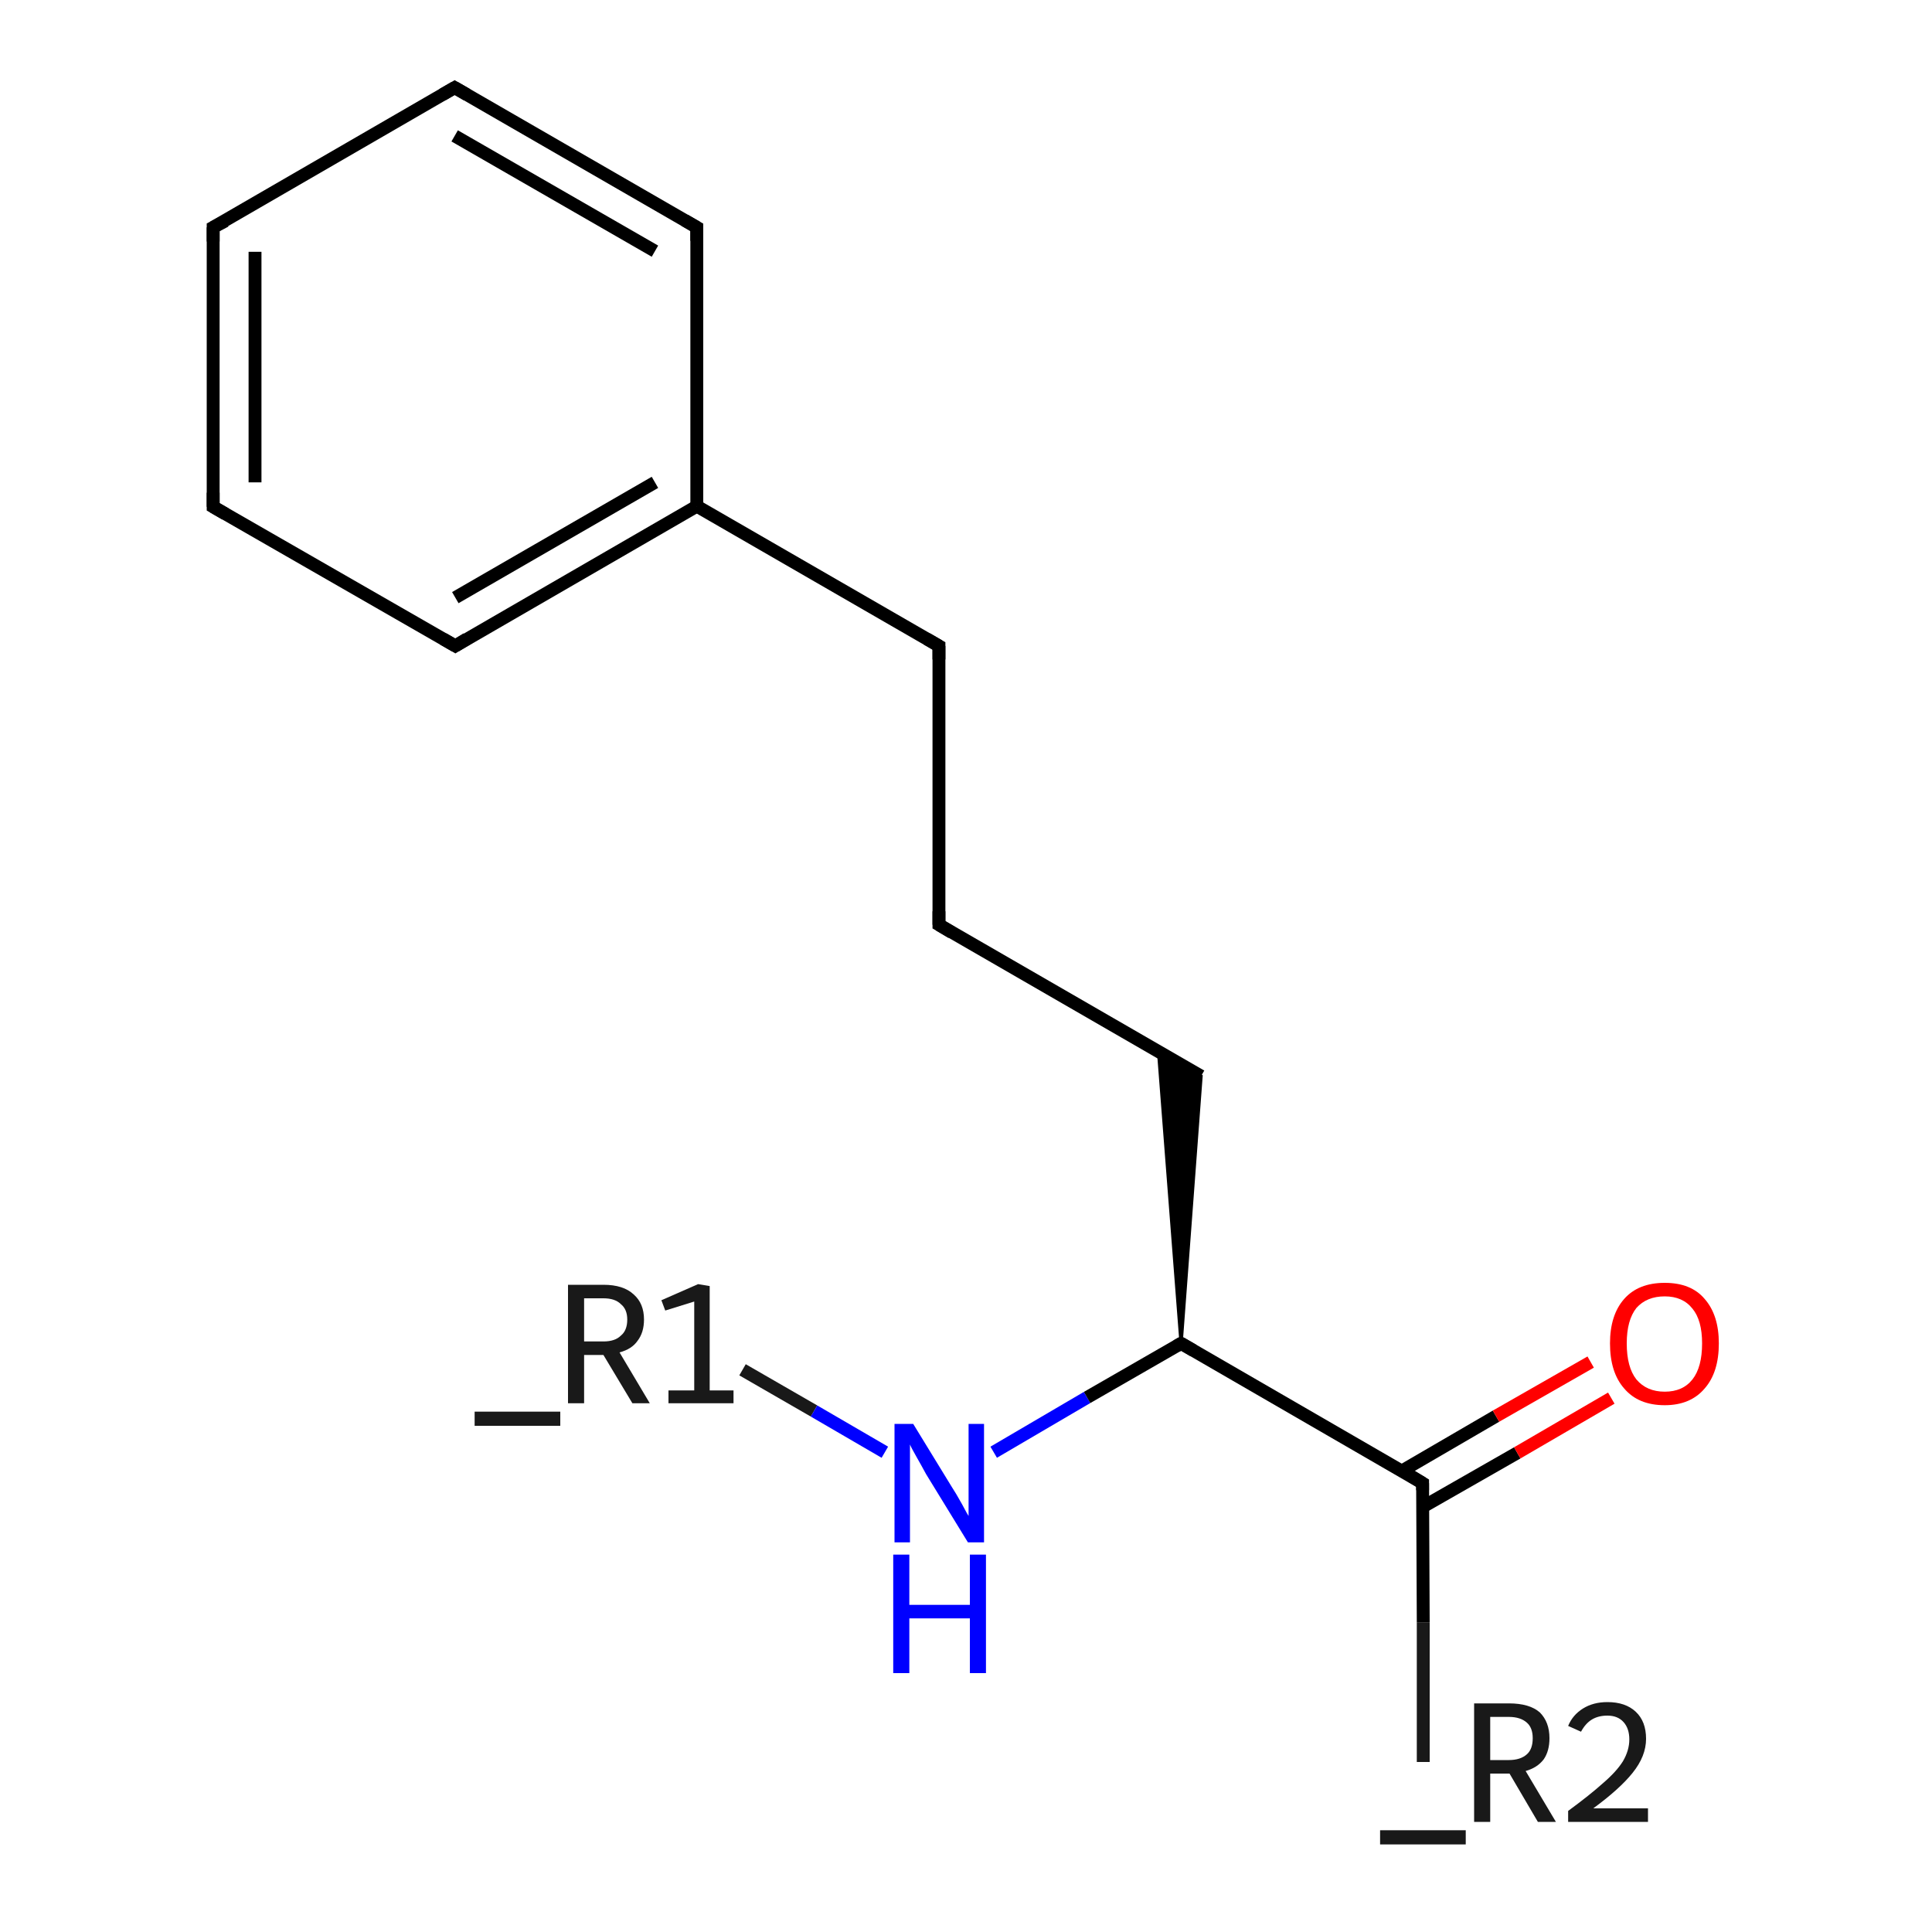 <?xml version='1.0' encoding='iso-8859-1'?>
<svg version='1.1' baseProfile='full'
              xmlns='http://www.w3.org/2000/svg'
                      xmlns:rdkit='http://www.rdkit.org/xml'
                      xmlns:xlink='http://www.w3.org/1999/xlink'
                  xml:space='preserve'
width='300px' height='300px' viewBox='0 0 300 300'>
<!-- END OF HEADER -->
<rect style='opacity:1.0;fill:#FFFFFF;stroke:none' width='300.0' height='300.0' x='0.0' y='0.0'> </rect>
<path class='bond-0 atom-0 atom-1' d='M 115.3,212.7 L 126.4,219.1' style='fill:none;fill-rule:evenodd;stroke:#191919;stroke-width:2.0px;stroke-linecap:butt;stroke-linejoin:miter;stroke-opacity:1' />
<path class='bond-0 atom-0 atom-1' d='M 126.4,219.1 L 137.4,225.5' style='fill:none;fill-rule:evenodd;stroke:#0000FF;stroke-width:2.0px;stroke-linecap:butt;stroke-linejoin:miter;stroke-opacity:1' />
<path class='bond-1 atom-1 atom-2' d='M 154.3,225.5 L 168.8,217.0' style='fill:none;fill-rule:evenodd;stroke:#0000FF;stroke-width:2.0px;stroke-linecap:butt;stroke-linejoin:miter;stroke-opacity:1' />
<path class='bond-1 atom-1 atom-2' d='M 168.8,217.0 L 183.4,208.6' style='fill:none;fill-rule:evenodd;stroke:#000000;stroke-width:2.0px;stroke-linecap:butt;stroke-linejoin:miter;stroke-opacity:1' />
<path class='bond-2 atom-2 atom-3' d='M 183.4,208.6 L 179.9,163.3 L 186.5,167.1 Z' style='fill:#000000;fill-rule:evenodd;fill-opacity:1;stroke:#000000;stroke-width:0.5px;stroke-linecap:butt;stroke-linejoin:miter;stroke-opacity:1;' />
<path class='bond-3 atom-3 atom-4' d='M 186.5,167.1 L 145.8,143.6' style='fill:none;fill-rule:evenodd;stroke:#000000;stroke-width:2.0px;stroke-linecap:butt;stroke-linejoin:miter;stroke-opacity:1' />
<path class='bond-4 atom-4 atom-5' d='M 145.8,143.6 L 145.8,100.3' style='fill:none;fill-rule:evenodd;stroke:#000000;stroke-width:2.0px;stroke-linecap:butt;stroke-linejoin:miter;stroke-opacity:1' />
<path class='bond-5 atom-5 atom-6' d='M 145.8,100.3 L 108.2,78.6' style='fill:none;fill-rule:evenodd;stroke:#000000;stroke-width:2.0px;stroke-linecap:butt;stroke-linejoin:miter;stroke-opacity:1' />
<path class='bond-6 atom-6 atom-7' d='M 108.2,78.6 L 70.7,100.3' style='fill:none;fill-rule:evenodd;stroke:#000000;stroke-width:2.0px;stroke-linecap:butt;stroke-linejoin:miter;stroke-opacity:1' />
<path class='bond-6 atom-6 atom-7' d='M 101.7,74.9 L 70.7,92.8' style='fill:none;fill-rule:evenodd;stroke:#000000;stroke-width:2.0px;stroke-linecap:butt;stroke-linejoin:miter;stroke-opacity:1' />
<path class='bond-7 atom-7 atom-8' d='M 70.7,100.3 L 33.1,78.7' style='fill:none;fill-rule:evenodd;stroke:#000000;stroke-width:2.0px;stroke-linecap:butt;stroke-linejoin:miter;stroke-opacity:1' />
<path class='bond-8 atom-8 atom-9' d='M 33.1,78.7 L 33.1,35.3' style='fill:none;fill-rule:evenodd;stroke:#000000;stroke-width:2.0px;stroke-linecap:butt;stroke-linejoin:miter;stroke-opacity:1' />
<path class='bond-8 atom-8 atom-9' d='M 39.6,74.9 L 39.6,39.1' style='fill:none;fill-rule:evenodd;stroke:#000000;stroke-width:2.0px;stroke-linecap:butt;stroke-linejoin:miter;stroke-opacity:1' />
<path class='bond-9 atom-9 atom-10' d='M 33.1,35.3 L 70.6,13.6' style='fill:none;fill-rule:evenodd;stroke:#000000;stroke-width:2.0px;stroke-linecap:butt;stroke-linejoin:miter;stroke-opacity:1' />
<path class='bond-10 atom-10 atom-11' d='M 70.6,13.6 L 108.2,35.3' style='fill:none;fill-rule:evenodd;stroke:#000000;stroke-width:2.0px;stroke-linecap:butt;stroke-linejoin:miter;stroke-opacity:1' />
<path class='bond-10 atom-10 atom-11' d='M 70.6,21.1 L 101.7,39.0' style='fill:none;fill-rule:evenodd;stroke:#000000;stroke-width:2.0px;stroke-linecap:butt;stroke-linejoin:miter;stroke-opacity:1' />
<path class='bond-11 atom-2 atom-12' d='M 183.4,208.6 L 220.9,230.3' style='fill:none;fill-rule:evenodd;stroke:#000000;stroke-width:2.0px;stroke-linecap:butt;stroke-linejoin:miter;stroke-opacity:1' />
<path class='bond-12 atom-12 atom-13' d='M 220.9,230.3 L 221.0,251.9' style='fill:none;fill-rule:evenodd;stroke:#000000;stroke-width:2.0px;stroke-linecap:butt;stroke-linejoin:miter;stroke-opacity:1' />
<path class='bond-12 atom-12 atom-13' d='M 221.0,251.9 L 221.0,273.6' style='fill:none;fill-rule:evenodd;stroke:#191919;stroke-width:2.0px;stroke-linecap:butt;stroke-linejoin:miter;stroke-opacity:1' />
<path class='bond-13 atom-12 atom-14' d='M 220.9,234.0 L 235.6,225.6' style='fill:none;fill-rule:evenodd;stroke:#000000;stroke-width:2.0px;stroke-linecap:butt;stroke-linejoin:miter;stroke-opacity:1' />
<path class='bond-13 atom-12 atom-14' d='M 235.6,225.6 L 250.2,217.1' style='fill:none;fill-rule:evenodd;stroke:#FF0000;stroke-width:2.0px;stroke-linecap:butt;stroke-linejoin:miter;stroke-opacity:1' />
<path class='bond-13 atom-12 atom-14' d='M 217.7,228.4 L 232.3,219.9' style='fill:none;fill-rule:evenodd;stroke:#000000;stroke-width:2.0px;stroke-linecap:butt;stroke-linejoin:miter;stroke-opacity:1' />
<path class='bond-13 atom-12 atom-14' d='M 232.3,219.9 L 247.0,211.5' style='fill:none;fill-rule:evenodd;stroke:#FF0000;stroke-width:2.0px;stroke-linecap:butt;stroke-linejoin:miter;stroke-opacity:1' />
<path class='bond-14 atom-11 atom-6' d='M 108.2,35.3 L 108.2,78.6' style='fill:none;fill-rule:evenodd;stroke:#000000;stroke-width:2.0px;stroke-linecap:butt;stroke-linejoin:miter;stroke-opacity:1' />
<path d='M 182.7,209.0 L 183.4,208.6 L 185.3,209.7' style='fill:none;stroke:#000000;stroke-width:2.0px;stroke-linecap:butt;stroke-linejoin:miter;stroke-opacity:1;' />
<path d='M 147.8,144.8 L 145.8,143.6 L 145.8,141.5' style='fill:none;stroke:#000000;stroke-width:2.0px;stroke-linecap:butt;stroke-linejoin:miter;stroke-opacity:1;' />
<path d='M 145.8,102.4 L 145.8,100.3 L 143.9,99.2' style='fill:none;stroke:#000000;stroke-width:2.0px;stroke-linecap:butt;stroke-linejoin:miter;stroke-opacity:1;' />
<path d='M 72.5,99.2 L 70.7,100.3 L 68.8,99.2' style='fill:none;stroke:#000000;stroke-width:2.0px;stroke-linecap:butt;stroke-linejoin:miter;stroke-opacity:1;' />
<path d='M 35.0,79.8 L 33.1,78.7 L 33.1,76.5' style='fill:none;stroke:#000000;stroke-width:2.0px;stroke-linecap:butt;stroke-linejoin:miter;stroke-opacity:1;' />
<path d='M 33.1,37.5 L 33.1,35.3 L 35.0,34.3' style='fill:none;stroke:#000000;stroke-width:2.0px;stroke-linecap:butt;stroke-linejoin:miter;stroke-opacity:1;' />
<path d='M 68.7,14.7 L 70.6,13.6 L 72.5,14.7' style='fill:none;stroke:#000000;stroke-width:2.0px;stroke-linecap:butt;stroke-linejoin:miter;stroke-opacity:1;' />
<path d='M 106.3,34.2 L 108.2,35.3 L 108.2,37.4' style='fill:none;stroke:#000000;stroke-width:2.0px;stroke-linecap:butt;stroke-linejoin:miter;stroke-opacity:1;' />
<path d='M 219.1,229.2 L 220.9,230.3 L 220.9,231.4' style='fill:none;stroke:#000000;stroke-width:2.0px;stroke-linecap:butt;stroke-linejoin:miter;stroke-opacity:1;' />
<path class='atom-0' d='M 87.0 219.2
L 87.0 221.4
L 73.7 221.4
L 73.7 219.2
L 87.0 219.2
' fill='#191919'/>
<path class='atom-0' d='M 98.2 217.9
L 93.7 210.4
L 93.7 210.4
L 90.7 210.4
L 90.7 217.9
L 88.2 217.9
L 88.2 199.5
L 93.7 199.5
Q 96.8 199.5, 98.4 201.0
Q 100.0 202.4, 100.0 204.9
Q 100.0 206.9, 99.0 208.2
Q 98.1 209.5, 96.2 210.0
L 100.9 217.9
L 98.2 217.9
M 90.7 208.3
L 93.7 208.3
Q 95.5 208.3, 96.4 207.4
Q 97.4 206.6, 97.4 204.9
Q 97.4 203.3, 96.4 202.5
Q 95.5 201.6, 93.7 201.6
L 90.7 201.6
L 90.7 208.3
' fill='#191919'/>
<path class='atom-0' d='M 103.8 215.9
L 107.8 215.9
L 107.8 202.1
L 103.3 203.5
L 102.7 201.9
L 108.4 199.4
L 110.2 199.7
L 110.2 215.9
L 113.9 215.9
L 113.9 217.9
L 103.8 217.9
L 103.8 215.9
' fill='#191919'/>
<path class='atom-1' d='M 141.8 221.1
L 147.8 230.9
Q 148.4 231.8, 149.4 233.6
Q 150.3 235.3, 150.4 235.4
L 150.4 221.1
L 152.8 221.1
L 152.8 239.5
L 150.3 239.5
L 143.8 228.9
Q 143.1 227.6, 142.3 226.2
Q 141.5 224.8, 141.3 224.3
L 141.3 239.5
L 138.9 239.5
L 138.9 221.1
L 141.8 221.1
' fill='#0000FF'/>
<path class='atom-1' d='M 138.7 241.4
L 141.2 241.4
L 141.2 249.2
L 150.6 249.2
L 150.6 241.4
L 153.1 241.4
L 153.1 259.8
L 150.6 259.8
L 150.6 251.3
L 141.2 251.3
L 141.2 259.8
L 138.7 259.8
L 138.7 241.4
' fill='#0000FF'/>
<path class='atom-13' d='M 227.6 284.2
L 227.6 286.4
L 214.3 286.4
L 214.3 284.2
L 227.6 284.2
' fill='#191919'/>
<path class='atom-13' d='M 238.8 282.9
L 234.4 275.4
L 234.3 275.4
L 231.4 275.4
L 231.4 282.9
L 228.9 282.9
L 228.9 264.5
L 234.3 264.5
Q 237.5 264.5, 239.1 265.9
Q 240.6 267.4, 240.6 269.9
Q 240.6 271.9, 239.7 273.2
Q 238.7 274.5, 236.9 275.0
L 241.6 282.9
L 238.8 282.9
M 231.4 273.3
L 234.3 273.3
Q 236.1 273.3, 237.1 272.4
Q 238.0 271.6, 238.0 269.9
Q 238.0 268.3, 237.1 267.5
Q 236.1 266.6, 234.3 266.6
L 231.4 266.6
L 231.4 273.3
' fill='#191919'/>
<path class='atom-13' d='M 243.5 268.0
Q 244.2 266.3, 245.8 265.3
Q 247.4 264.3, 249.6 264.3
Q 252.4 264.3, 254.0 265.8
Q 255.6 267.3, 255.6 270.0
Q 255.6 272.7, 253.5 275.3
Q 251.5 277.8, 247.4 280.8
L 255.9 280.8
L 255.9 282.9
L 243.5 282.9
L 243.5 281.2
Q 246.9 278.7, 248.9 276.9
Q 251.0 275.1, 252.0 273.5
Q 253.0 271.8, 253.0 270.1
Q 253.0 268.4, 252.1 267.4
Q 251.2 266.4, 249.6 266.4
Q 248.2 266.4, 247.2 267.0
Q 246.2 267.6, 245.5 268.9
L 243.5 268.0
' fill='#191919'/>
<path class='atom-14' d='M 250.0 208.6
Q 250.0 204.2, 252.2 201.7
Q 254.4 199.2, 258.5 199.2
Q 262.6 199.2, 264.7 201.7
Q 266.9 204.2, 266.9 208.6
Q 266.9 213.1, 264.7 215.6
Q 262.5 218.2, 258.5 218.2
Q 254.4 218.2, 252.2 215.6
Q 250.0 213.1, 250.0 208.6
M 258.5 216.1
Q 261.3 216.1, 262.8 214.2
Q 264.3 212.3, 264.3 208.6
Q 264.3 205.0, 262.8 203.2
Q 261.3 201.3, 258.5 201.3
Q 255.7 201.3, 254.1 203.1
Q 252.6 205.0, 252.6 208.6
Q 252.6 212.3, 254.1 214.2
Q 255.7 216.1, 258.5 216.1
' fill='#FF0000'/>
</svg>
